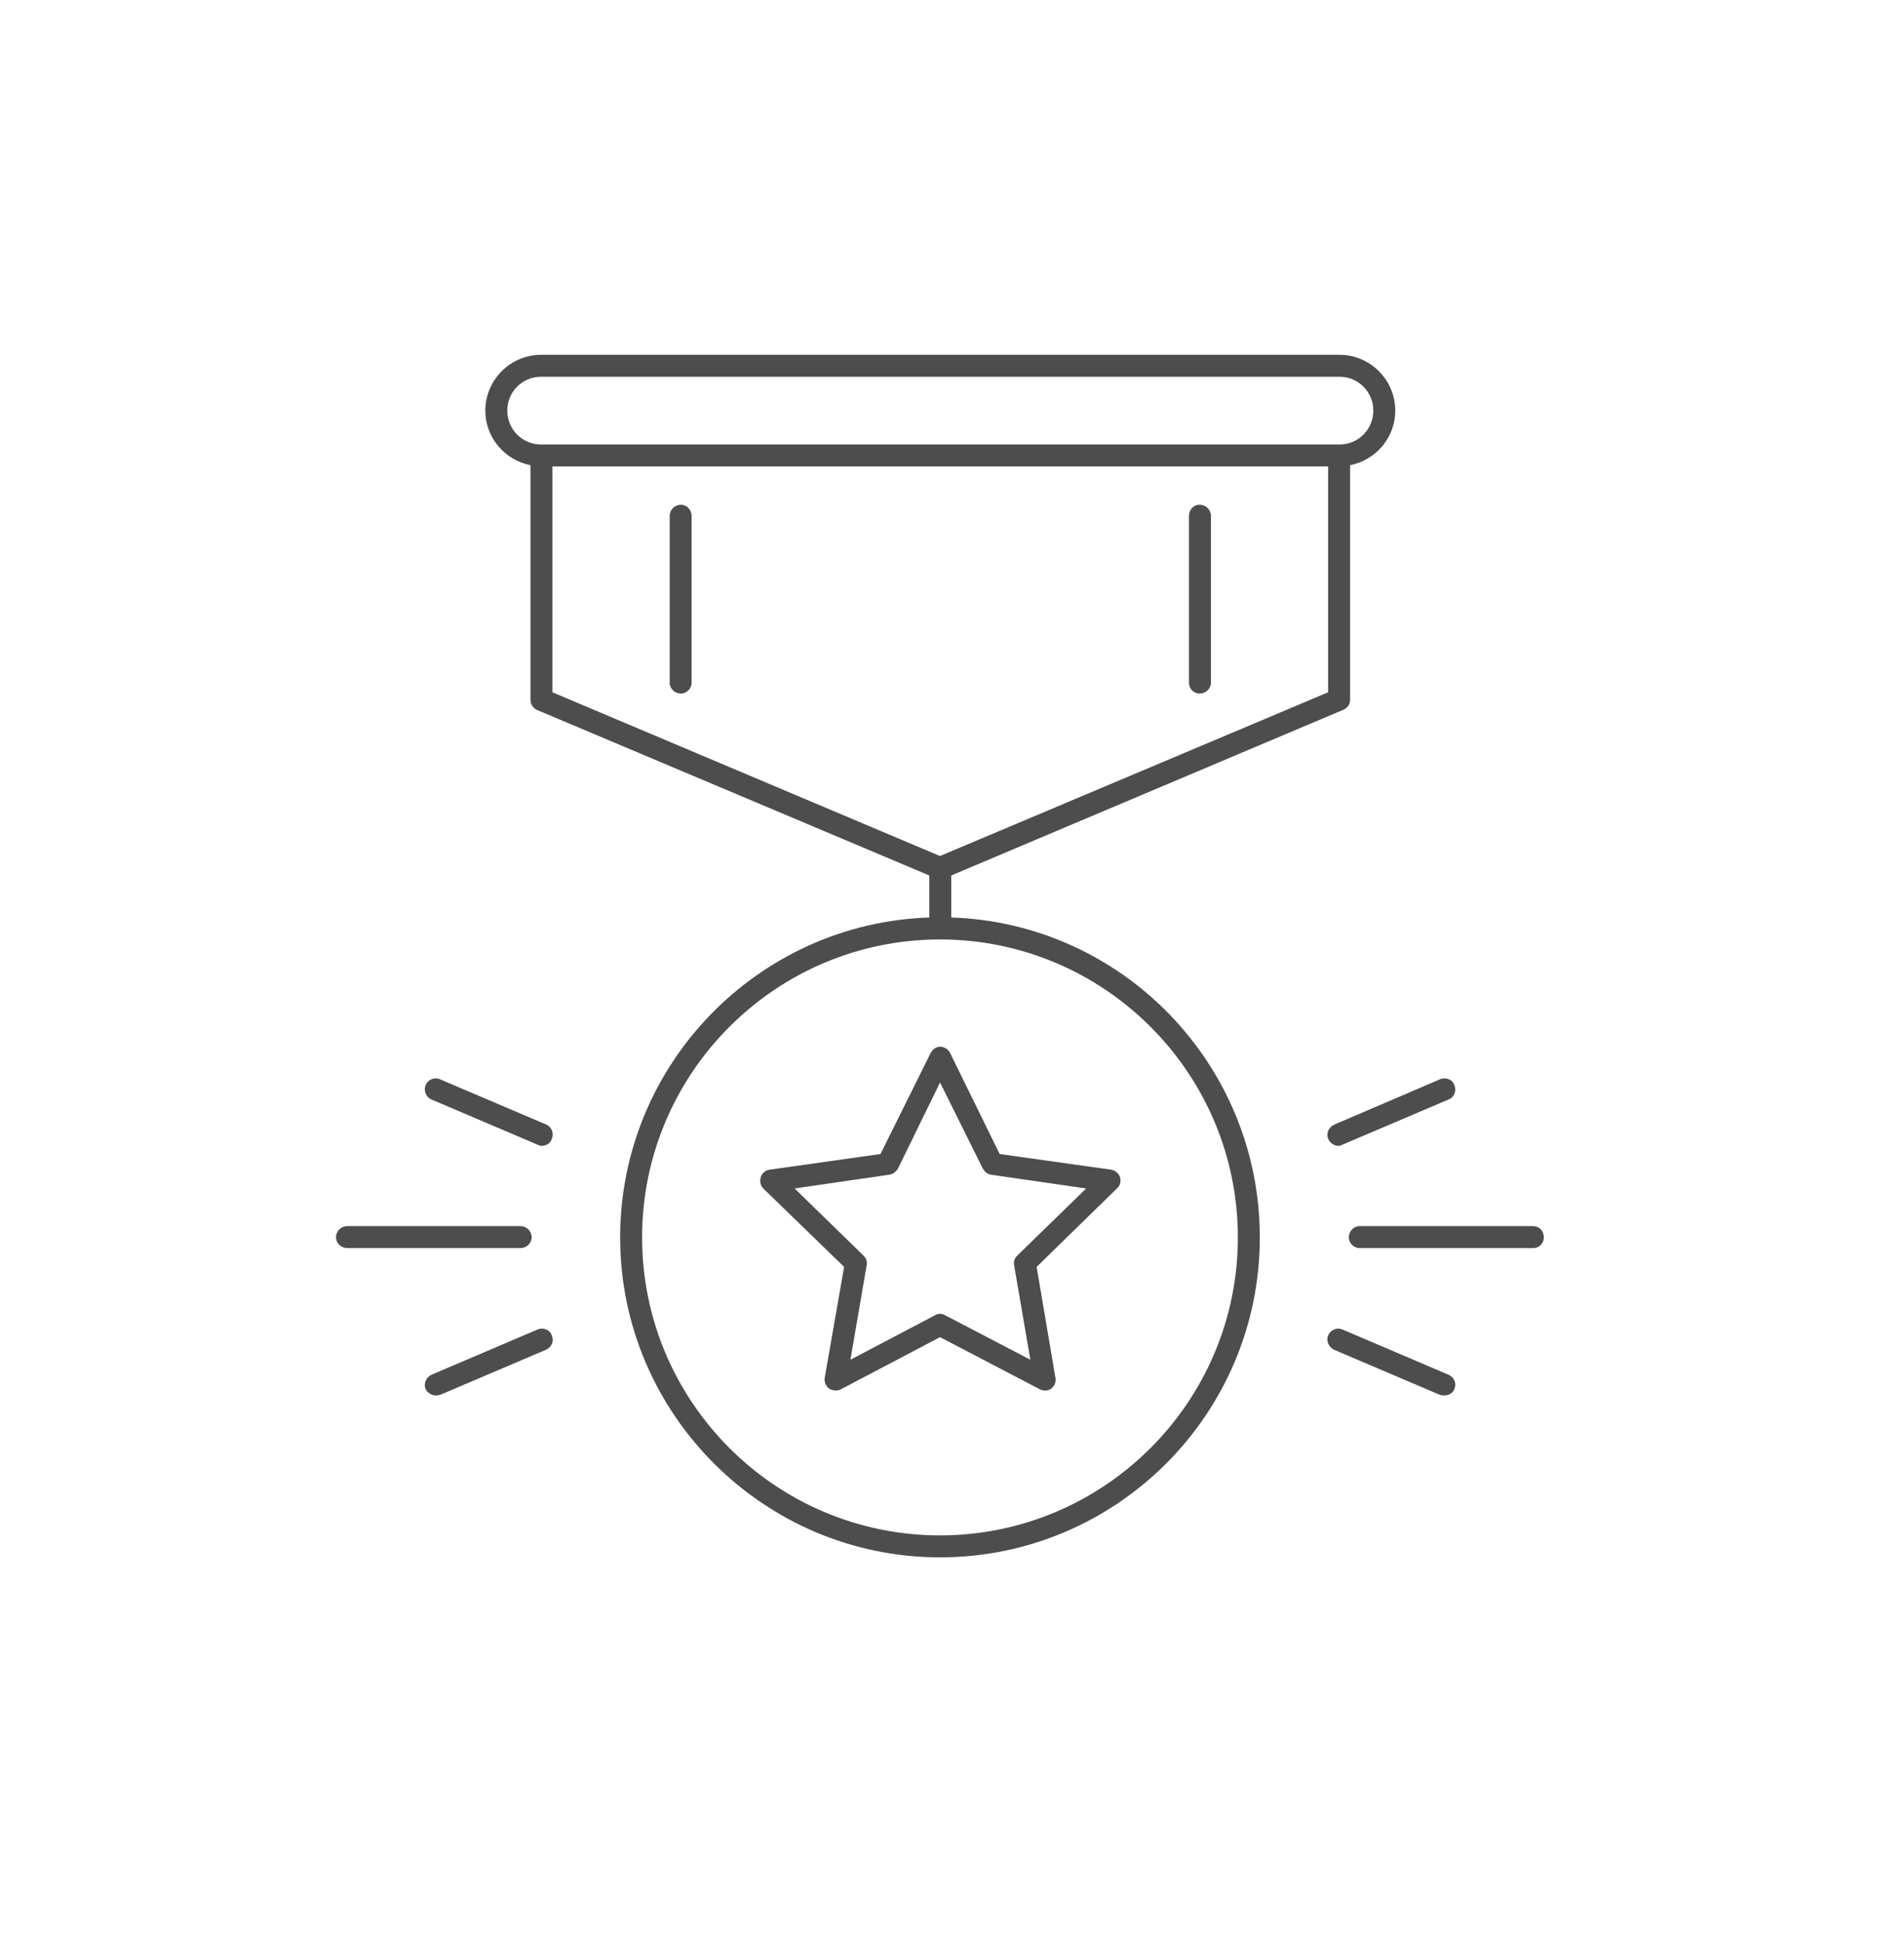 <svg width="51" height="52" viewBox="0 0 51 52" fill="none" xmlns="http://www.w3.org/2000/svg">
<path d="M14.241 33.133C14.241 32.965 14.106 32.831 13.938 32.831H9.302C9.134 32.831 9 32.965 9 33.133C9 33.285 9.134 33.419 9.302 33.419H13.938C14.106 33.419 14.241 33.285 14.241 33.133Z" fill="#4D4D4D"/>
<path d="M14.628 30.11L11.789 28.901C11.638 28.834 11.47 28.901 11.403 29.052C11.335 29.203 11.419 29.388 11.554 29.439L14.393 30.648C14.437 30.67 14.476 30.681 14.51 30.681C14.628 30.681 14.745 30.614 14.779 30.497C14.846 30.346 14.779 30.178 14.628 30.11Z" fill="#4D4D4D"/>
<path d="M14.393 35.602L11.554 36.812C11.419 36.879 11.335 37.047 11.403 37.198C11.453 37.299 11.57 37.366 11.671 37.366C11.716 37.366 11.755 37.36 11.789 37.349L14.628 36.14C14.779 36.072 14.846 35.905 14.779 35.753C14.728 35.602 14.544 35.535 14.393 35.602Z" fill="#4D4D4D"/>
<path d="M41.067 32.831H36.414C36.263 32.831 36.129 32.965 36.129 33.133C36.129 33.285 36.263 33.419 36.414 33.419H41.067C41.235 33.419 41.353 33.285 41.353 33.133C41.353 32.965 41.235 32.831 41.067 32.831Z" fill="#4D4D4D"/>
<path d="M35.578 30.497C35.629 30.614 35.746 30.681 35.847 30.681C35.892 30.681 35.931 30.67 35.964 30.648L38.803 29.439C38.954 29.388 39.022 29.203 38.954 29.052C38.904 28.901 38.719 28.834 38.568 28.901L35.746 30.11C35.595 30.178 35.511 30.346 35.578 30.497Z" fill="#4D4D4D"/>
<path d="M38.803 36.812L35.965 35.602C35.813 35.535 35.645 35.602 35.578 35.753C35.511 35.905 35.595 36.072 35.73 36.14L38.568 37.349C38.613 37.36 38.652 37.366 38.686 37.366C38.803 37.366 38.921 37.299 38.955 37.198C39.022 37.047 38.955 36.879 38.803 36.812Z" fill="#4D4D4D"/>
<path fill-rule="evenodd" clip-rule="evenodd" d="M33.745 33.134C33.745 37.854 29.915 41.7 25.178 41.7C20.458 41.7 16.611 37.854 16.611 33.134C16.611 28.498 20.307 24.718 24.892 24.567V23.442L14.377 19.007C14.277 18.957 14.209 18.856 14.209 18.738V12.456C13.521 12.322 13 11.717 13 10.995C13 10.172 13.672 9.5 14.495 9.5H35.878C36.701 9.5 37.373 10.172 37.373 10.995C37.373 11.717 36.852 12.322 36.163 12.456V18.738C36.163 18.856 36.096 18.957 35.978 19.007L25.48 23.442V24.567C30.066 24.718 33.745 28.498 33.745 33.134ZM14.495 11.902H35.878C36.382 11.902 36.785 11.499 36.785 10.995C36.785 10.491 36.382 10.088 35.878 10.088H14.495C13.991 10.088 13.588 10.491 13.588 10.995C13.588 11.499 13.991 11.902 14.495 11.902ZM14.797 18.537L25.178 22.921L35.575 18.537V12.49H14.797V18.537ZM33.157 33.134C33.157 28.733 29.579 25.155 25.178 25.155C20.777 25.155 17.199 28.733 17.199 33.134C17.199 37.535 20.777 41.112 25.178 41.112C29.579 41.112 33.157 37.535 33.157 33.134Z" fill="#4D4D4D"/>
<path d="M18.24 13.515C18.072 13.515 17.938 13.649 17.938 13.817V18.285C17.938 18.436 18.072 18.571 18.24 18.571C18.391 18.571 18.525 18.436 18.525 18.285V13.817C18.525 13.649 18.391 13.515 18.24 13.515Z" fill="#4D4D4D"/>
<path d="M32.133 18.571C32.301 18.571 32.436 18.436 32.436 18.285V13.817C32.436 13.649 32.301 13.515 32.133 13.515C31.965 13.515 31.848 13.649 31.848 13.817V18.285C31.848 18.436 31.965 18.571 32.133 18.571Z" fill="#4D4D4D"/>
<path fill-rule="evenodd" clip-rule="evenodd" d="M30.001 31.521C30.035 31.639 30.001 31.756 29.917 31.823L27.767 33.923L28.271 36.896C28.288 36.997 28.254 37.115 28.154 37.182C28.07 37.249 27.952 37.249 27.851 37.199L25.18 35.804L22.526 37.199C22.482 37.221 22.437 37.232 22.392 37.232C22.325 37.232 22.263 37.215 22.207 37.182C22.123 37.115 22.073 36.997 22.09 36.896L22.61 33.923L20.444 31.823C20.377 31.756 20.343 31.639 20.377 31.521C20.41 31.42 20.494 31.336 20.612 31.32L23.585 30.9L24.928 28.195C24.979 28.095 25.08 28.027 25.18 28.027C25.298 28.027 25.399 28.095 25.449 28.195L26.776 30.9L29.766 31.32C29.867 31.336 29.968 31.42 30.001 31.521ZM29.094 31.823L26.541 31.454C26.44 31.437 26.373 31.37 26.323 31.286L25.18 28.985L24.055 31.286C24.005 31.37 23.921 31.437 23.82 31.454L21.284 31.823L23.131 33.621C23.198 33.688 23.232 33.772 23.215 33.873L22.779 36.409L25.046 35.217C25.13 35.166 25.231 35.166 25.315 35.217L27.599 36.409L27.163 33.873C27.146 33.772 27.179 33.688 27.247 33.621L29.094 31.823Z" fill="#4D4D4D"/>
</svg>
